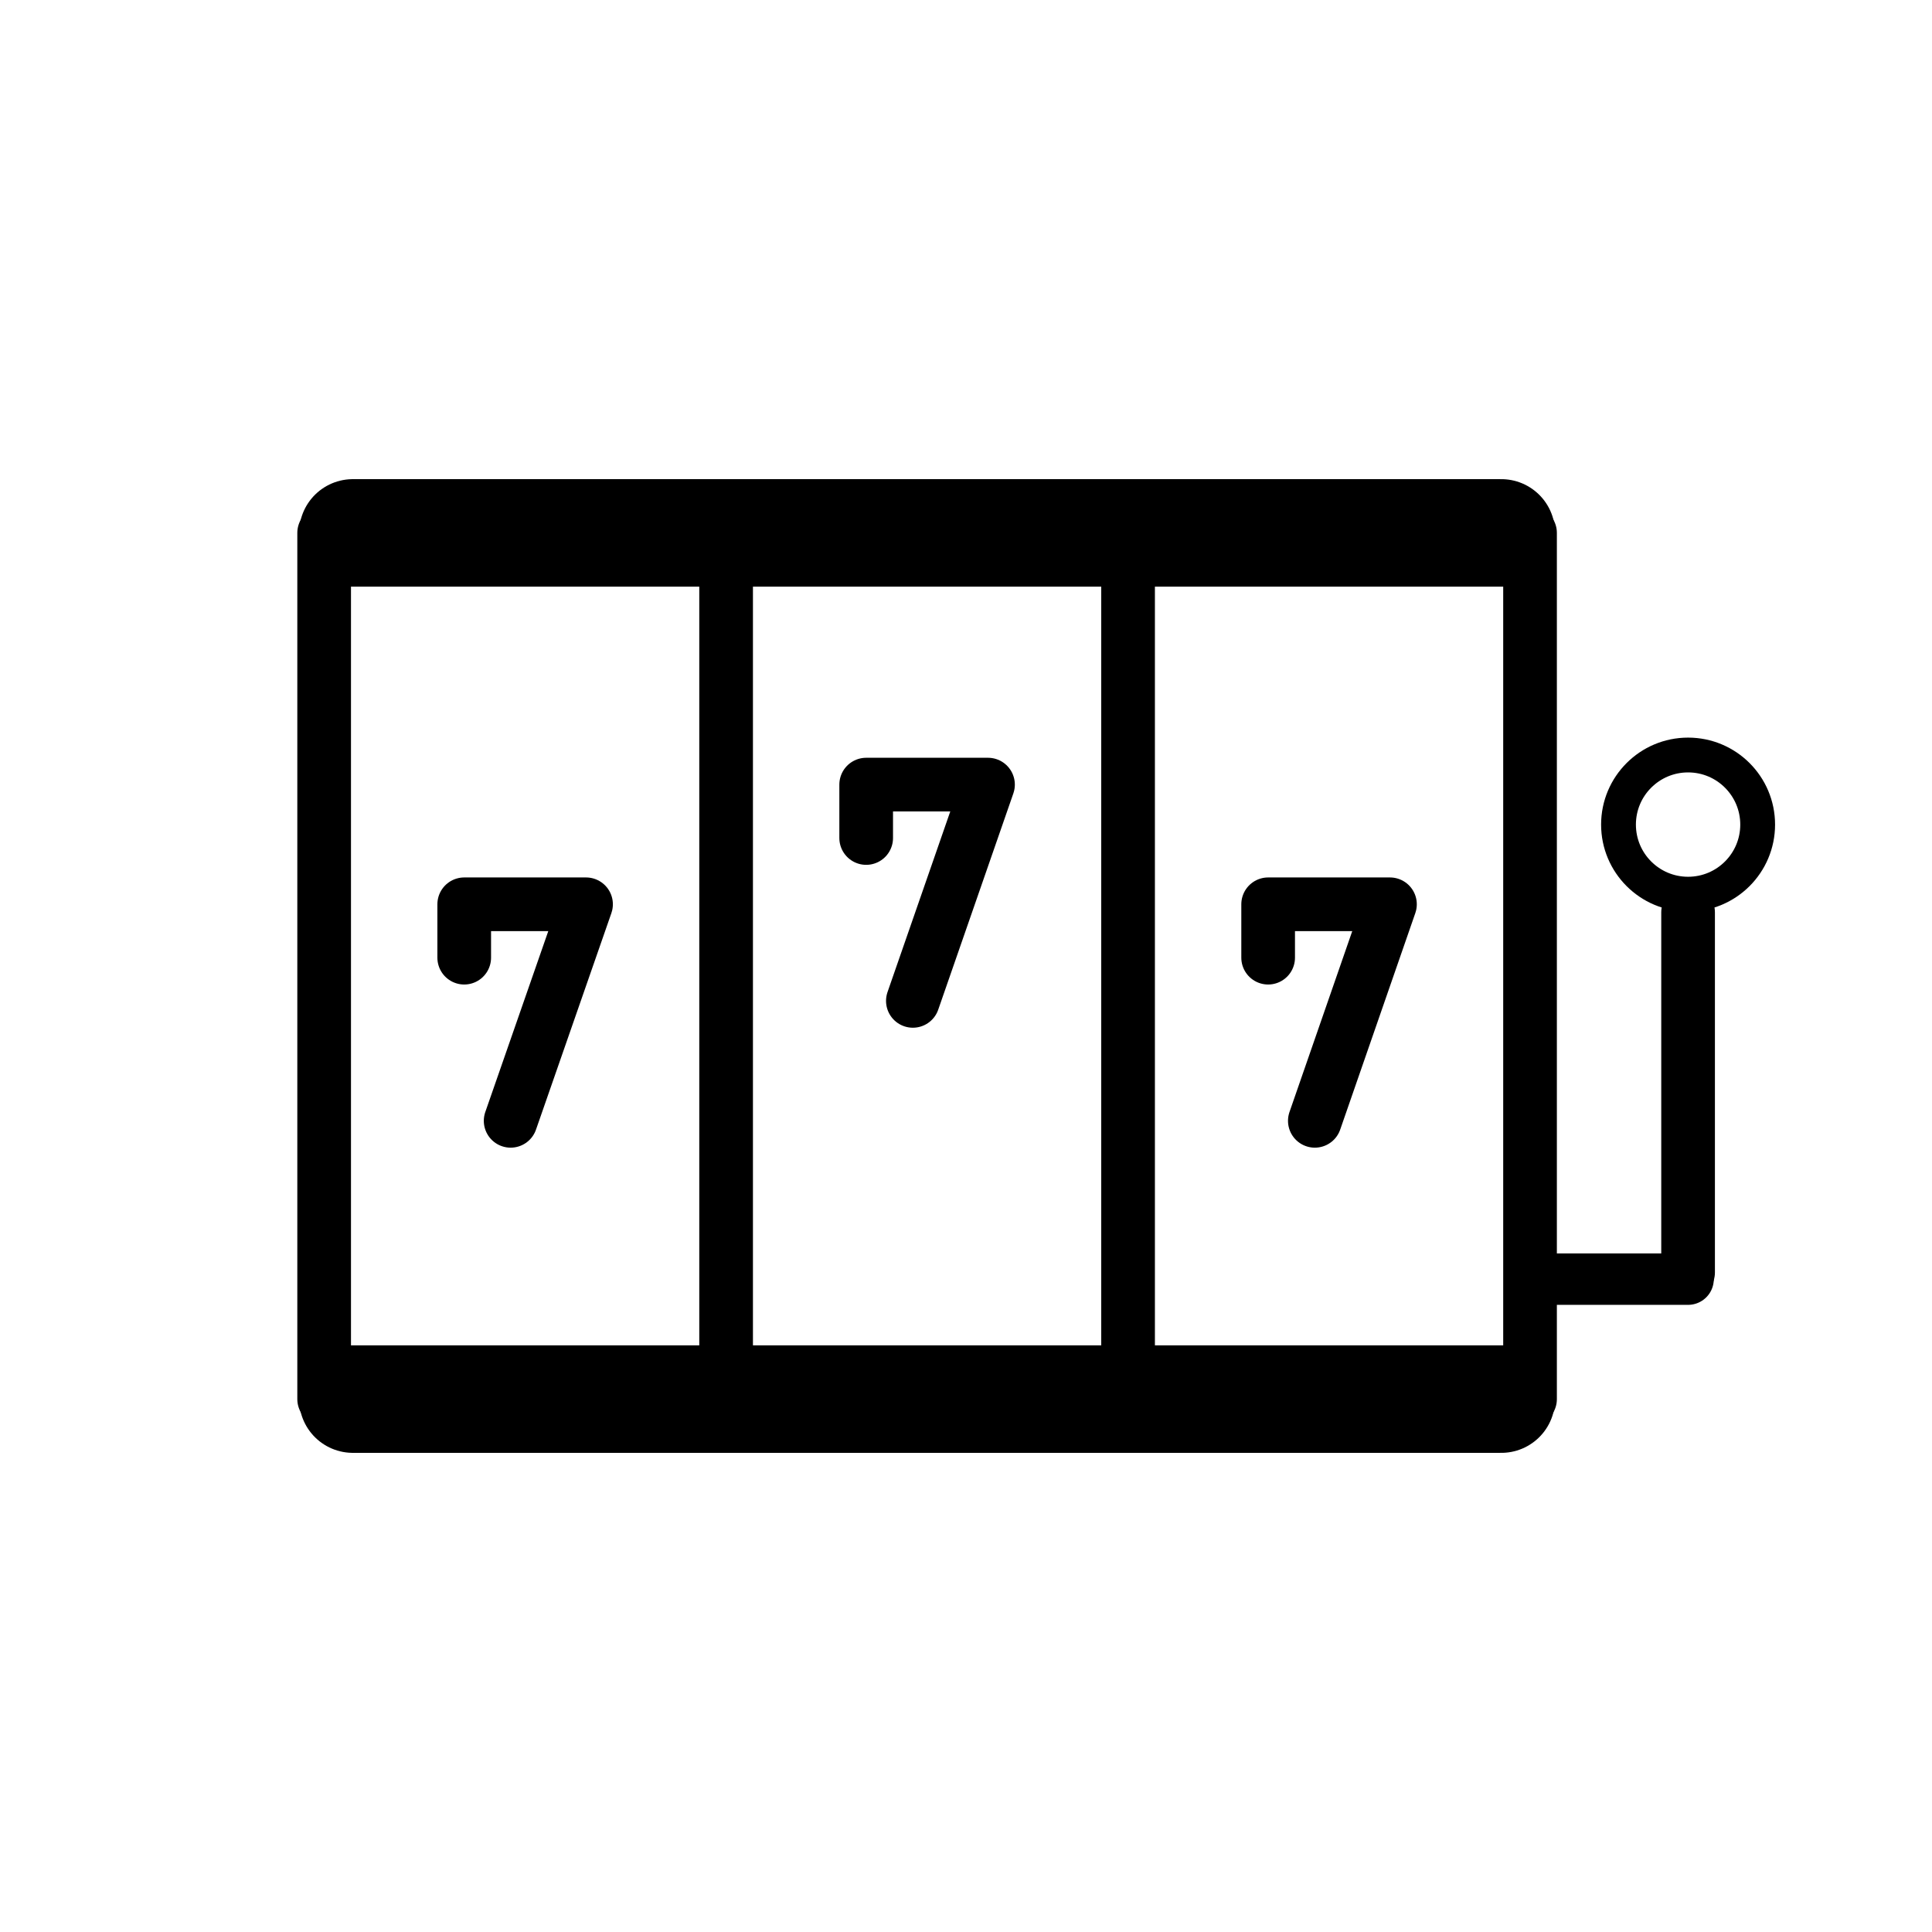 <svg id="emoji" viewBox="0 0 72 72" xmlns="http://www.w3.org/2000/svg">
  <g id="line">
    <line x1="13.23" x2="55.87" y1="19.86" y2="19.86" fill="none" stroke="#000" stroke-linecap="round" stroke-linejoin="round" stroke-width="2.305"/>
    <line x1="12.08" x2="12.08" y1="52.14" y2="19.86" fill="none" stroke="#000" stroke-linecap="round" stroke-linejoin="round" stroke-width="2"/>
    <line x1="55.95" x2="13.15" y1="52.14" y2="52.14" fill="none" stroke="#000" stroke-linecap="round" stroke-linejoin="round" stroke-width="4.007"/>
    <line x1="13.15" x2="55.95" y1="19.86" y2="19.86" fill="none" stroke="#000" stroke-linecap="round" stroke-linejoin="round" stroke-width="4.007"/>
    <line x1="27.06" x2="27.06" y1="19.86" y2="52.14" fill="none" stroke="#000" stroke-linecap="round" stroke-linejoin="round" stroke-width="2"/>
    <line x1="42.04" x2="42.04" y1="19.86" y2="52.14" fill="none" stroke="#000" stroke-linecap="round" stroke-linejoin="round" stroke-width="2"/>
    <line x1="57.273" x2="62.91" y1="47.67" y2="47.67" fill="none" stroke="#000" stroke-linecap="round" stroke-linejoin="round" stroke-width="1.916"/>
    <line x1="62.91" x2="62.91" y1="47.42" y2="34" fill="none" stroke="#000" stroke-linecap="round" stroke-linejoin="round" stroke-width="2"/>
    <circle cx="62.91" cy="30.73" r="2.593" fill="none" stroke="#000" stroke-miterlimit="10" stroke-width="1.297"/>
    <polyline fill="none" stroke="#000" stroke-linecap="round" stroke-linejoin="round" stroke-width="2" points="17.3 35.69 17.3 33.7 21.84 33.7 19.03 41.77"/>
    <polyline fill="none" stroke="#000" stroke-linecap="round" stroke-linejoin="round" stroke-width="2" points="32.28 31.23 32.28 29.24 36.82 29.24 34.02 37.3"/>
    <polyline fill="none" stroke="#000" stroke-linecap="round" stroke-linejoin="round" stroke-width="2" points="47.26 35.69 47.26 33.7 51.8 33.7 49 41.77"/>
    <line x1="57.02" x2="57.02" y1="19.86" y2="52.14" fill="none" stroke="#000" stroke-linecap="round" stroke-linejoin="round" stroke-width="2"/>
  </g>
</svg>
